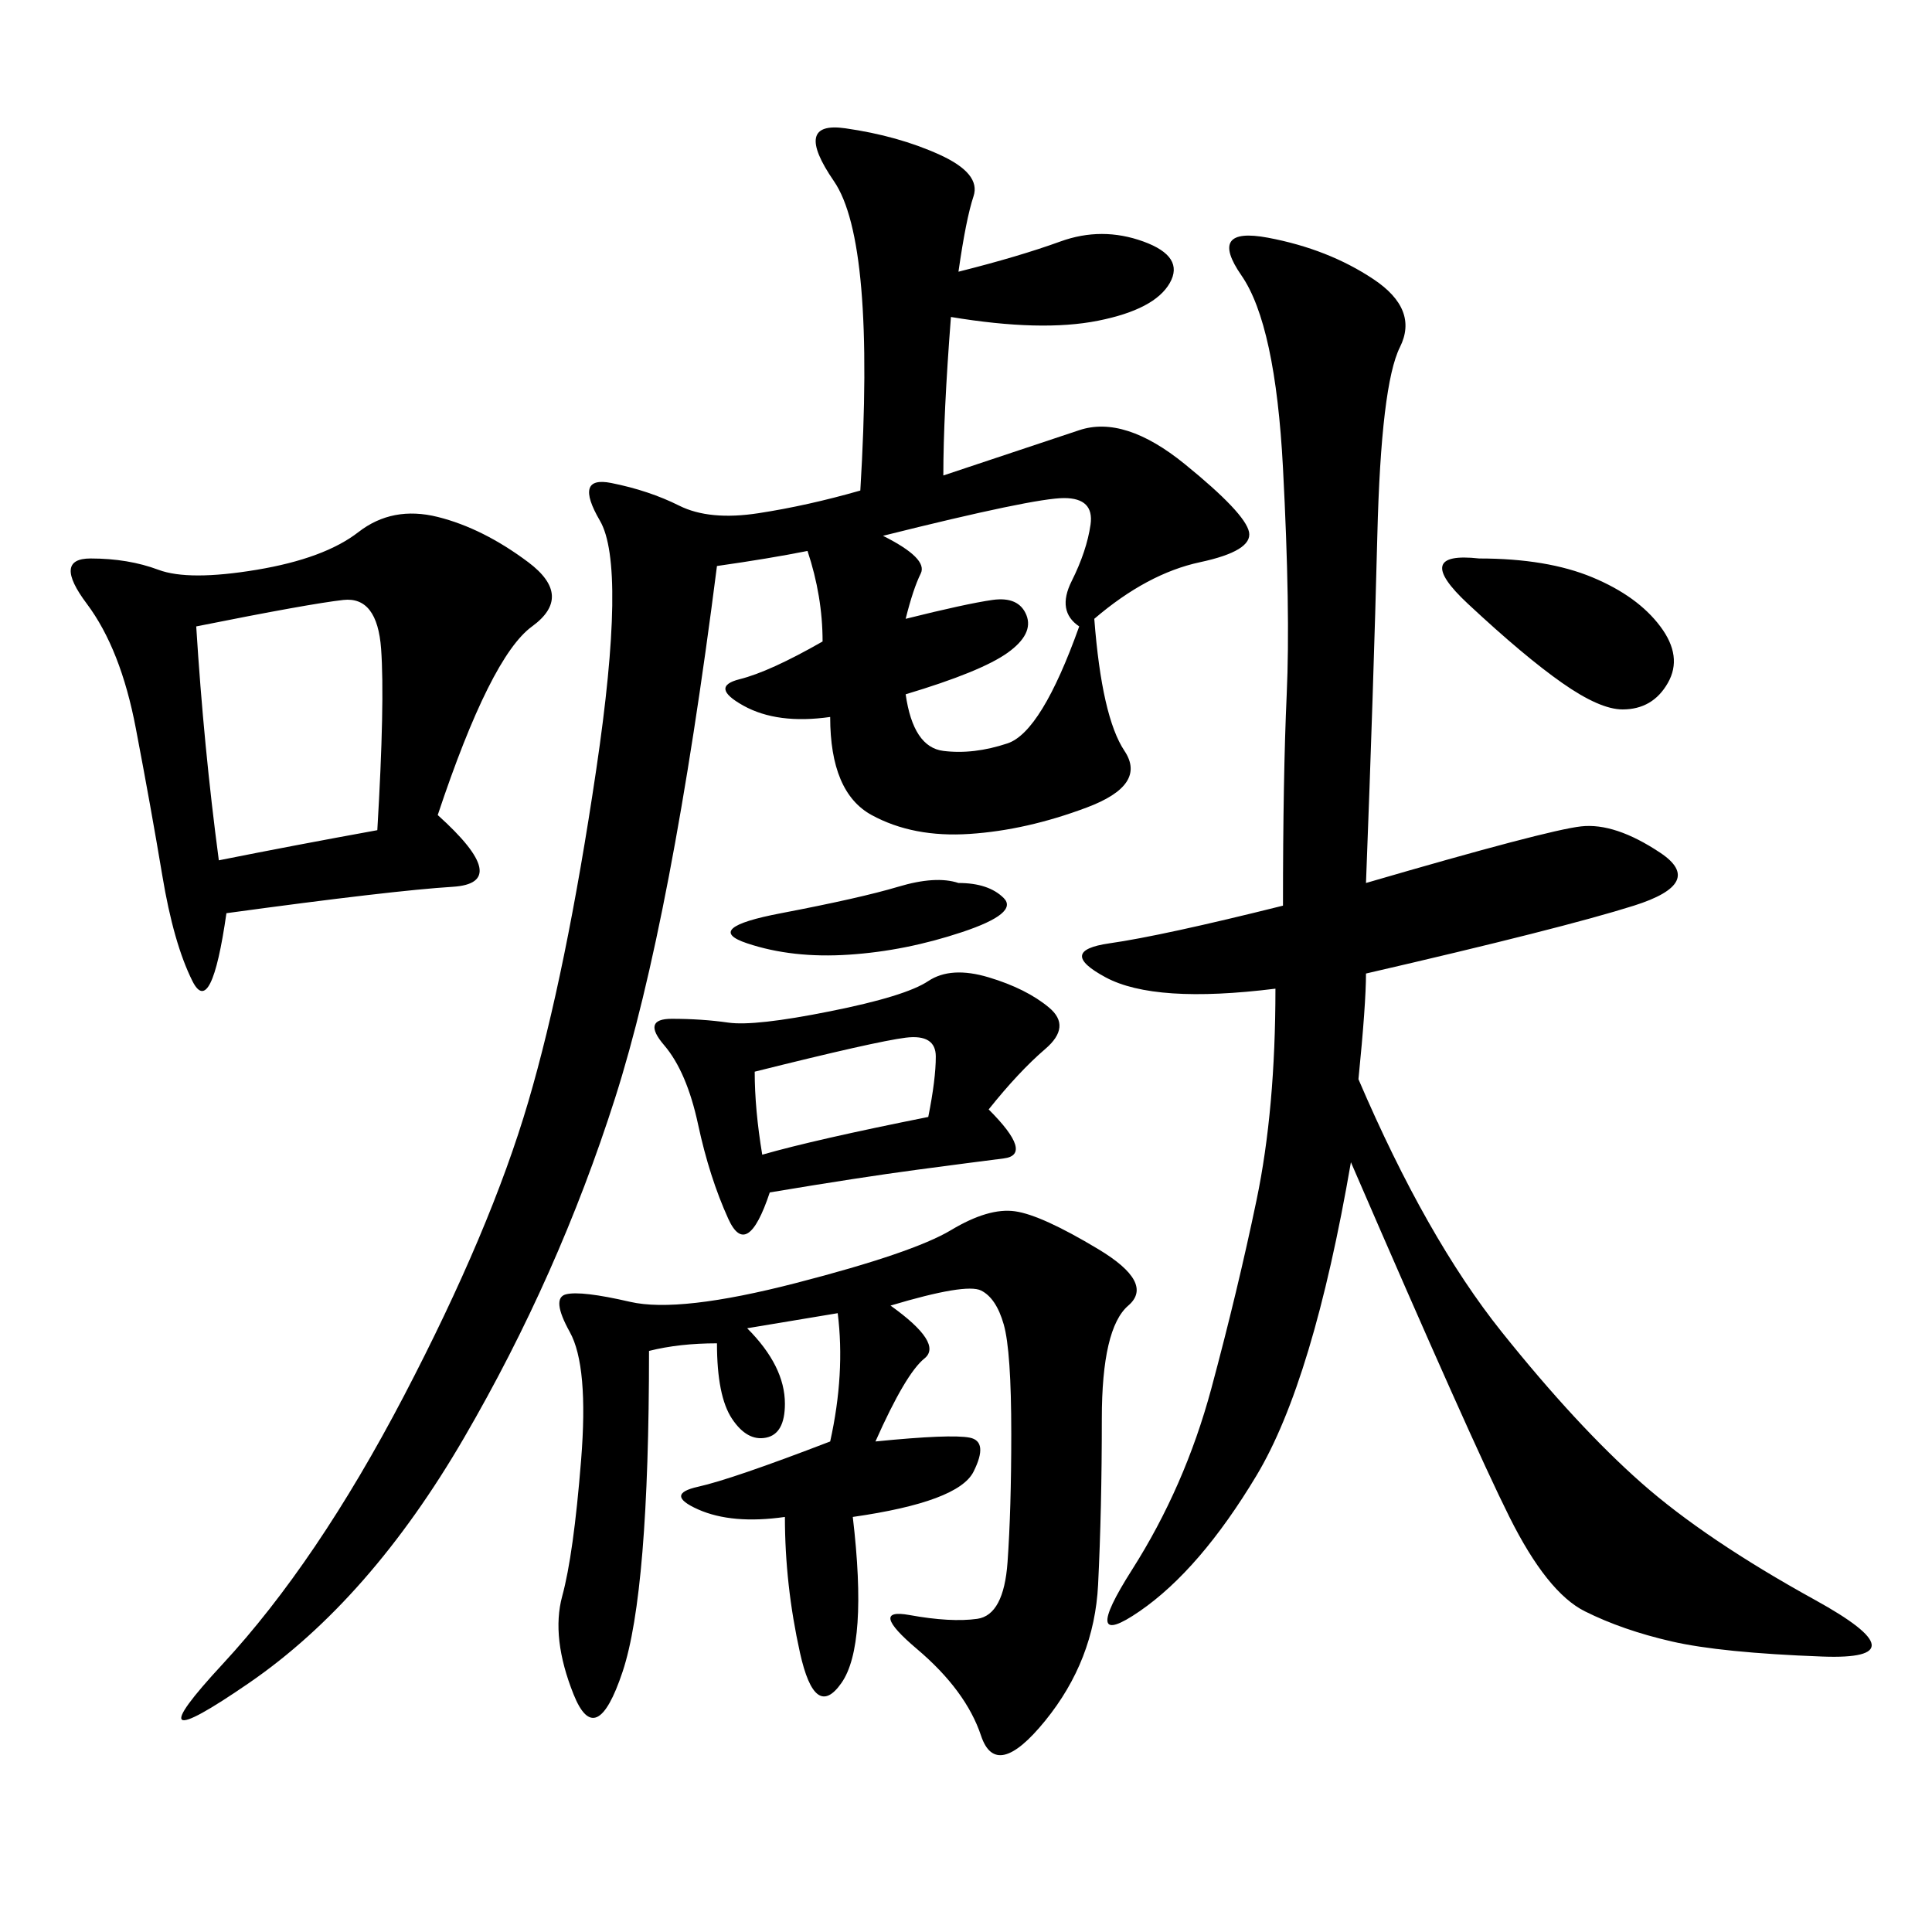 <svg xmlns="http://www.w3.org/2000/svg" xmlns:xlink="http://www.w3.org/1999/xlink" width="300" height="300"><path d="M148.83 42.19Q158.20 39.84 164.65 37.50Q171.09 35.16 177.54 37.50Q183.98 39.84 181.64 43.95Q179.30 48.05 170.51 49.80Q161.72 51.56 147.66 49.22L147.66 49.22Q146.48 64.45 146.48 73.83L146.48 73.83L167.58 66.80Q174.61 64.45 183.98 72.07Q193.36 79.69 193.95 82.62Q194.53 85.55 186.33 87.30Q178.13 89.06 169.92 96.09L169.92 96.09Q171.09 111.33 174.61 116.60Q178.13 121.88 168.75 125.39Q159.38 128.91 150.59 129.49Q141.80 130.08 135.35 126.56Q128.91 123.05 128.91 111.33L128.91 111.33Q120.70 112.50 115.43 109.57Q110.16 106.64 114.84 105.47Q119.53 104.30 127.73 99.61L127.73 99.61Q127.73 92.58 125.39 85.55L125.39 85.55Q119.53 86.72 111.33 87.89L111.33 87.89Q104.30 142.97 95.51 170.51Q86.72 198.05 72.07 223.24Q57.42 248.44 38.67 261.33Q19.92 274.22 34.57 258.40Q49.22 242.58 62.70 216.80Q76.17 191.02 82.03 171.09Q87.89 151.17 92.58 119.53Q97.27 87.89 93.16 80.86Q89.06 73.83 94.92 75Q100.78 76.17 105.47 78.52Q110.16 80.86 117.77 79.69Q125.39 78.52 133.59 76.17L133.59 76.17Q135.94 37.50 129.49 28.13Q123.05 18.75 131.25 19.92Q139.45 21.09 145.90 24.02Q152.34 26.95 151.17 30.47Q150 33.98 148.83 42.19L148.83 42.19ZM212.11 137.11Q240.23 128.91 245.51 128.32Q250.78 127.73 257.81 132.42Q264.84 137.11 253.71 140.63Q242.58 144.14 212.11 151.17L212.11 151.17Q212.11 155.86 210.94 167.58L210.94 167.58Q221.48 192.19 233.20 206.84Q244.92 221.48 254.88 230.27Q264.84 239.06 281.84 248.44Q298.83 257.81 283.01 257.23Q267.19 256.64 259.57 254.88Q251.95 253.13 246.09 250.20Q240.23 247.27 234.38 235.55Q228.52 223.83 209.77 180.47L209.77 180.47Q203.91 214.45 195.12 229.10Q186.33 243.75 176.95 250.20Q167.58 256.64 175.78 243.75Q183.98 230.86 188.09 215.63Q192.19 200.39 195.12 186.33Q198.05 172.27 198.05 153.52L198.05 153.52Q179.30 155.86 171.68 151.76Q164.06 147.66 172.27 146.48Q180.47 145.31 199.22 140.63L199.22 140.63Q199.22 120.70 199.80 107.81Q200.39 94.92 199.22 72.66Q198.05 50.39 192.77 42.77Q187.50 35.16 196.88 36.91Q206.25 38.67 213.28 43.36Q220.31 48.05 217.38 53.91Q214.45 59.77 213.87 83.20Q213.28 106.64 212.11 137.11L212.11 137.11ZM138.28 202.73Q146.48 208.59 143.55 210.94Q140.63 213.28 135.94 223.83L135.94 223.83Q147.66 222.66 150.59 223.24Q153.52 223.83 151.17 228.52Q148.83 233.20 132.42 235.55L132.42 235.55Q134.77 255.47 130.66 261.33Q126.56 267.19 124.22 256.64Q121.88 246.09 121.88 235.55L121.88 235.55Q113.67 236.72 108.40 234.38Q103.13 232.03 108.40 230.86Q113.67 229.69 128.91 223.83L128.91 223.83Q131.25 213.28 130.08 203.91L130.08 203.91L116.02 206.25Q121.88 212.11 121.88 217.97L121.88 217.97Q121.88 222.66 118.95 223.24Q116.02 223.83 113.67 220.31Q111.33 216.80 111.33 208.59L111.33 208.59Q105.47 208.59 100.78 209.77L100.78 209.77Q100.78 247.27 96.68 259.57Q92.58 271.88 89.06 263.09Q85.55 254.30 87.30 247.85Q89.06 241.41 90.23 226.76Q91.41 212.11 88.48 206.84Q85.55 201.56 87.89 200.98Q90.23 200.39 97.85 202.15Q105.47 203.91 123.63 199.22Q141.80 194.53 147.66 191.02Q153.52 187.50 157.62 188.09Q161.72 188.67 170.51 193.95Q179.30 199.22 175.20 202.73Q171.09 206.25 171.09 220.31L171.09 220.31Q171.09 234.38 170.51 246.09Q169.92 257.81 162.30 267.19Q154.69 276.56 152.34 269.53Q150 262.50 142.38 256.05Q134.77 249.61 141.21 250.78Q147.66 251.95 151.76 251.37Q155.86 250.78 156.45 242.58Q157.03 234.38 157.03 222.66L157.03 222.66Q157.03 209.77 155.86 205.66Q154.69 201.56 152.34 200.39Q150 199.22 138.28 202.73L138.28 202.73ZM67.97 126.56Q79.69 137.11 70.31 137.70Q60.94 138.28 35.16 141.80L35.16 141.80Q32.81 158.20 29.88 152.34Q26.95 146.48 25.20 135.94Q23.44 125.39 21.09 113.09Q18.75 100.78 13.48 93.75Q8.20 86.72 14.06 86.72L14.06 86.72Q19.92 86.72 24.61 88.48Q29.30 90.23 39.84 88.48Q50.39 86.72 55.66 82.62Q60.94 78.52 67.97 80.27Q75 82.03 82.03 87.30Q89.06 92.58 82.62 97.27Q76.17 101.95 67.97 126.56L67.97 126.56ZM153.52 172.27Q160.55 179.30 155.86 179.88Q151.17 180.47 142.38 181.64Q133.59 182.81 119.53 185.16L119.53 185.16Q116.02 195.70 113.09 189.26Q110.16 182.81 108.40 174.61Q106.64 166.41 103.13 162.30Q99.61 158.20 104.30 158.20L104.30 158.20Q108.98 158.20 113.09 158.79Q117.19 159.38 128.91 157.03Q140.63 154.69 144.14 152.34Q147.66 150 153.52 151.76Q159.38 153.52 162.89 156.45Q166.41 159.38 162.30 162.89Q158.20 166.41 153.52 172.27L153.52 172.27ZM30.47 97.27Q31.64 116.02 33.98 133.59L33.98 133.59Q45.70 131.25 58.59 128.91L58.59 128.91Q59.77 108.98 59.18 100.78Q58.59 92.58 53.32 93.16Q48.05 93.75 30.47 97.27L30.47 97.27ZM137.11 83.20Q144.14 86.72 142.97 89.06Q141.80 91.41 140.63 96.09L140.63 96.09Q150 93.75 154.10 93.16Q158.20 92.58 159.38 95.51Q160.55 98.44 156.45 101.37Q152.34 104.30 140.63 107.81L140.63 107.81Q141.80 116.02 146.48 116.60Q151.17 117.19 156.45 115.43Q161.72 113.67 167.58 97.27L167.58 97.27Q164.06 94.92 166.41 90.23Q168.75 85.55 169.34 81.45Q169.92 77.34 165.23 77.34L165.23 77.34Q160.55 77.34 137.11 83.20L137.11 83.20ZM229.69 86.72Q240.23 86.72 247.27 89.65Q254.30 92.58 257.81 97.27Q261.33 101.95 258.98 106.05Q256.64 110.16 251.95 110.16L251.95 110.16Q248.44 110.16 242.58 106.05Q236.72 101.95 227.93 93.75Q219.14 85.55 229.69 86.72L229.69 86.72ZM117.19 166.41Q117.19 172.27 118.36 179.30L118.36 179.30Q126.56 176.95 144.14 173.44L144.14 173.44Q145.31 167.58 145.31 164.06L145.31 164.06Q145.31 160.55 140.63 161.13Q135.94 161.72 117.19 166.41L117.19 166.41ZM148.83 137.11Q153.52 137.11 155.86 139.45Q158.20 141.80 149.41 144.73Q140.63 147.66 131.84 148.24Q123.05 148.83 116.02 146.48Q108.98 144.14 121.29 141.80Q133.59 139.45 139.45 137.70Q145.31 135.94 148.83 137.11L148.83 137.11Z"/></svg>